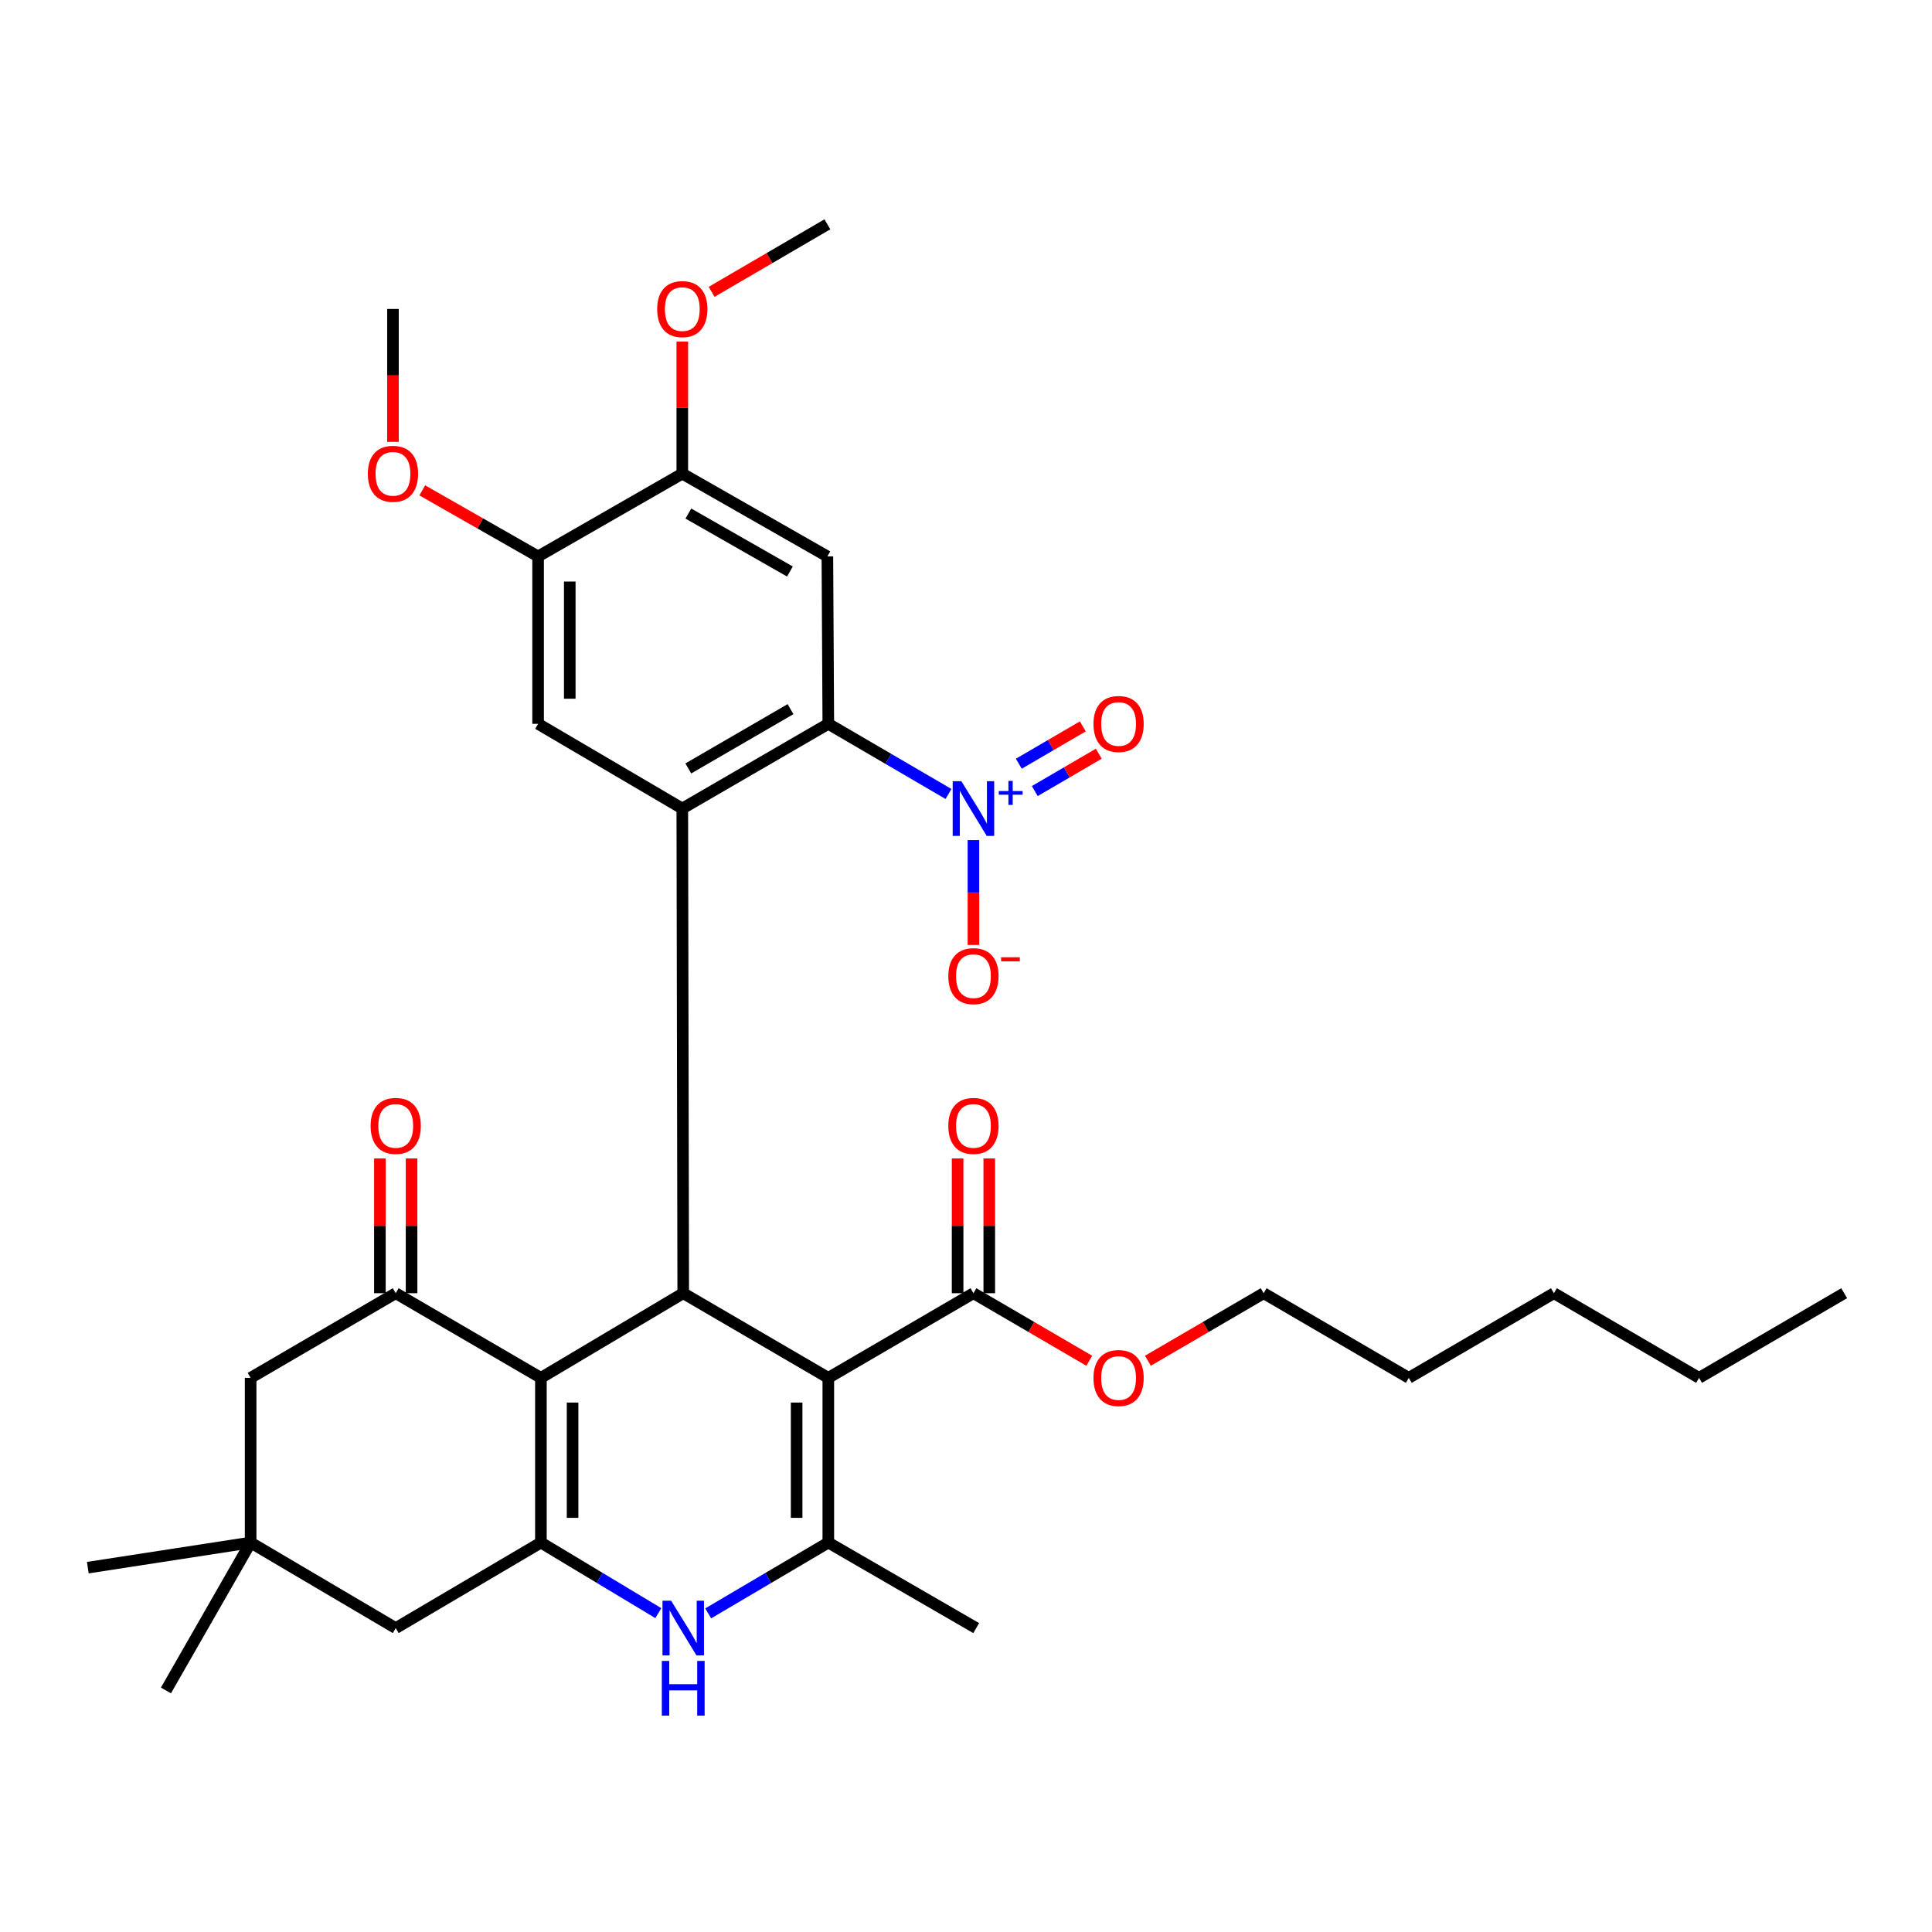 <?xml version='1.0' encoding='iso-8859-1'?>
<svg version='1.1' baseProfile='full'
              xmlns='http://www.w3.org/2000/svg'
                      xmlns:rdkit='http://www.rdkit.org/xml'
                      xmlns:xlink='http://www.w3.org/1999/xlink'
                  xml:space='preserve'
width='1000px' height='1000px' viewBox='0 0 1000 1000'>
<!-- END OF HEADER -->
<rect style='opacity:1.0;fill:#FFFFFF;stroke:none' width='1000' height='1000' x='0' y='0'> </rect>
<path class='bond-1' d='M 428.731,713.178 L 353.639,669.362' style='fill:none;fill-rule:evenodd;stroke:#000000;stroke-width:6px;stroke-linecap:butt;stroke-linejoin:miter;stroke-opacity:1' />
<path class='bond-3' d='M 428.731,713.178 L 428.731,798.423' style='fill:none;fill-rule:evenodd;stroke:#000000;stroke-width:6px;stroke-linecap:butt;stroke-linejoin:miter;stroke-opacity:1' />
<path class='bond-3' d='M 412.342,725.964 L 412.342,785.636' style='fill:none;fill-rule:evenodd;stroke:#000000;stroke-width:6px;stroke-linecap:butt;stroke-linejoin:miter;stroke-opacity:1' />
<path class='bond-10' d='M 428.731,713.178 L 503.852,669.362' style='fill:none;fill-rule:evenodd;stroke:#000000;stroke-width:6px;stroke-linecap:butt;stroke-linejoin:miter;stroke-opacity:1' />
<path class='bond-0' d='M 279.975,713.178 L 353.639,669.362' style='fill:none;fill-rule:evenodd;stroke:#000000;stroke-width:6px;stroke-linecap:butt;stroke-linejoin:miter;stroke-opacity:1' />
<path class='bond-8' d='M 279.975,713.178 L 204.828,669.362' style='fill:none;fill-rule:evenodd;stroke:#000000;stroke-width:6px;stroke-linecap:butt;stroke-linejoin:miter;stroke-opacity:1' />
<path class='bond-34' d='M 279.975,713.178 L 279.975,798.423' style='fill:none;fill-rule:evenodd;stroke:#000000;stroke-width:6px;stroke-linecap:butt;stroke-linejoin:miter;stroke-opacity:1' />
<path class='bond-34' d='M 296.365,725.964 L 296.365,785.636' style='fill:none;fill-rule:evenodd;stroke:#000000;stroke-width:6px;stroke-linecap:butt;stroke-linejoin:miter;stroke-opacity:1' />
<path class='bond-4' d='M 353.639,669.362 L 353.156,418.497' style='fill:none;fill-rule:evenodd;stroke:#000000;stroke-width:6px;stroke-linecap:butt;stroke-linejoin:miter;stroke-opacity:1' />
<path class='bond-2' d='M 279.975,798.423 L 310.363,816.689' style='fill:none;fill-rule:evenodd;stroke:#000000;stroke-width:6px;stroke-linecap:butt;stroke-linejoin:miter;stroke-opacity:1' />
<path class='bond-2' d='M 310.363,816.689 L 340.75,834.956' style='fill:none;fill-rule:evenodd;stroke:#0000FF;stroke-width:6px;stroke-linecap:butt;stroke-linejoin:miter;stroke-opacity:1' />
<path class='bond-14' d='M 279.975,798.423 L 204.828,842.703' style='fill:none;fill-rule:evenodd;stroke:#000000;stroke-width:6px;stroke-linecap:butt;stroke-linejoin:miter;stroke-opacity:1' />
<path class='bond-5' d='M 428.731,798.423 L 397.645,816.754' style='fill:none;fill-rule:evenodd;stroke:#000000;stroke-width:6px;stroke-linecap:butt;stroke-linejoin:miter;stroke-opacity:1' />
<path class='bond-5' d='M 397.645,816.754 L 366.558,835.085' style='fill:none;fill-rule:evenodd;stroke:#0000FF;stroke-width:6px;stroke-linecap:butt;stroke-linejoin:miter;stroke-opacity:1' />
<path class='bond-22' d='M 428.731,798.423 L 505.281,842.703' style='fill:none;fill-rule:evenodd;stroke:#000000;stroke-width:6px;stroke-linecap:butt;stroke-linejoin:miter;stroke-opacity:1' />
<path class='bond-6' d='M 353.156,418.497 L 428.731,374.654' style='fill:none;fill-rule:evenodd;stroke:#000000;stroke-width:6px;stroke-linecap:butt;stroke-linejoin:miter;stroke-opacity:1' />
<path class='bond-6' d='M 356.268,397.744 L 409.171,367.054' style='fill:none;fill-rule:evenodd;stroke:#000000;stroke-width:6px;stroke-linecap:butt;stroke-linejoin:miter;stroke-opacity:1' />
<path class='bond-11' d='M 353.156,418.497 L 278.518,374.654' style='fill:none;fill-rule:evenodd;stroke:#000000;stroke-width:6px;stroke-linecap:butt;stroke-linejoin:miter;stroke-opacity:1' />
<path class='bond-7' d='M 428.731,374.654 L 459.834,392.807' style='fill:none;fill-rule:evenodd;stroke:#000000;stroke-width:6px;stroke-linecap:butt;stroke-linejoin:miter;stroke-opacity:1' />
<path class='bond-7' d='M 459.834,392.807 L 490.937,410.96' style='fill:none;fill-rule:evenodd;stroke:#0000FF;stroke-width:6px;stroke-linecap:butt;stroke-linejoin:miter;stroke-opacity:1' />
<path class='bond-9' d='M 428.731,374.654 L 428.249,288.006' style='fill:none;fill-rule:evenodd;stroke:#000000;stroke-width:6px;stroke-linecap:butt;stroke-linejoin:miter;stroke-opacity:1' />
<path class='bond-17' d='M 503.852,434.824 L 503.852,461.959' style='fill:none;fill-rule:evenodd;stroke:#0000FF;stroke-width:6px;stroke-linecap:butt;stroke-linejoin:miter;stroke-opacity:1' />
<path class='bond-17' d='M 503.852,461.959 L 503.852,489.093' style='fill:none;fill-rule:evenodd;stroke:#FF0000;stroke-width:6px;stroke-linecap:butt;stroke-linejoin:miter;stroke-opacity:1' />
<path class='bond-18' d='M 535.601,409.457 L 552.169,399.789' style='fill:none;fill-rule:evenodd;stroke:#0000FF;stroke-width:6px;stroke-linecap:butt;stroke-linejoin:miter;stroke-opacity:1' />
<path class='bond-18' d='M 552.169,399.789 L 568.736,390.121' style='fill:none;fill-rule:evenodd;stroke:#FF0000;stroke-width:6px;stroke-linecap:butt;stroke-linejoin:miter;stroke-opacity:1' />
<path class='bond-18' d='M 527.341,395.301 L 543.908,385.633' style='fill:none;fill-rule:evenodd;stroke:#0000FF;stroke-width:6px;stroke-linecap:butt;stroke-linejoin:miter;stroke-opacity:1' />
<path class='bond-18' d='M 543.908,385.633 L 560.475,375.965' style='fill:none;fill-rule:evenodd;stroke:#FF0000;stroke-width:6px;stroke-linecap:butt;stroke-linejoin:miter;stroke-opacity:1' />
<path class='bond-16' d='M 204.828,669.362 L 129.726,713.178' style='fill:none;fill-rule:evenodd;stroke:#000000;stroke-width:6px;stroke-linecap:butt;stroke-linejoin:miter;stroke-opacity:1' />
<path class='bond-19' d='M 213.023,669.362 L 213.023,634.488' style='fill:none;fill-rule:evenodd;stroke:#000000;stroke-width:6px;stroke-linecap:butt;stroke-linejoin:miter;stroke-opacity:1' />
<path class='bond-19' d='M 213.023,634.488 L 213.023,599.614' style='fill:none;fill-rule:evenodd;stroke:#FF0000;stroke-width:6px;stroke-linecap:butt;stroke-linejoin:miter;stroke-opacity:1' />
<path class='bond-19' d='M 196.633,669.362 L 196.633,634.488' style='fill:none;fill-rule:evenodd;stroke:#000000;stroke-width:6px;stroke-linecap:butt;stroke-linejoin:miter;stroke-opacity:1' />
<path class='bond-19' d='M 196.633,634.488 L 196.633,599.614' style='fill:none;fill-rule:evenodd;stroke:#FF0000;stroke-width:6px;stroke-linecap:butt;stroke-linejoin:miter;stroke-opacity:1' />
<path class='bond-36' d='M 428.249,288.006 L 353.156,245.156' style='fill:none;fill-rule:evenodd;stroke:#000000;stroke-width:6px;stroke-linecap:butt;stroke-linejoin:miter;stroke-opacity:1' />
<path class='bond-36' d='M 408.862,295.814 L 356.297,265.819' style='fill:none;fill-rule:evenodd;stroke:#000000;stroke-width:6px;stroke-linecap:butt;stroke-linejoin:miter;stroke-opacity:1' />
<path class='bond-20' d='M 512.047,669.362 L 512.047,634.488' style='fill:none;fill-rule:evenodd;stroke:#000000;stroke-width:6px;stroke-linecap:butt;stroke-linejoin:miter;stroke-opacity:1' />
<path class='bond-20' d='M 512.047,634.488 L 512.047,599.614' style='fill:none;fill-rule:evenodd;stroke:#FF0000;stroke-width:6px;stroke-linecap:butt;stroke-linejoin:miter;stroke-opacity:1' />
<path class='bond-20' d='M 495.657,669.362 L 495.657,634.488' style='fill:none;fill-rule:evenodd;stroke:#000000;stroke-width:6px;stroke-linecap:butt;stroke-linejoin:miter;stroke-opacity:1' />
<path class='bond-20' d='M 495.657,634.488 L 495.657,599.614' style='fill:none;fill-rule:evenodd;stroke:#FF0000;stroke-width:6px;stroke-linecap:butt;stroke-linejoin:miter;stroke-opacity:1' />
<path class='bond-21' d='M 503.852,669.362 L 533.829,686.845' style='fill:none;fill-rule:evenodd;stroke:#000000;stroke-width:6px;stroke-linecap:butt;stroke-linejoin:miter;stroke-opacity:1' />
<path class='bond-21' d='M 533.829,686.845 L 563.807,704.328' style='fill:none;fill-rule:evenodd;stroke:#FF0000;stroke-width:6px;stroke-linecap:butt;stroke-linejoin:miter;stroke-opacity:1' />
<path class='bond-13' d='M 278.518,374.654 L 278.518,288.006' style='fill:none;fill-rule:evenodd;stroke:#000000;stroke-width:6px;stroke-linecap:butt;stroke-linejoin:miter;stroke-opacity:1' />
<path class='bond-13' d='M 294.908,361.657 L 294.908,301.004' style='fill:none;fill-rule:evenodd;stroke:#000000;stroke-width:6px;stroke-linecap:butt;stroke-linejoin:miter;stroke-opacity:1' />
<path class='bond-12' d='M 353.156,245.156 L 278.518,288.006' style='fill:none;fill-rule:evenodd;stroke:#000000;stroke-width:6px;stroke-linecap:butt;stroke-linejoin:miter;stroke-opacity:1' />
<path class='bond-23' d='M 353.156,245.156 L 353.156,210.979' style='fill:none;fill-rule:evenodd;stroke:#000000;stroke-width:6px;stroke-linecap:butt;stroke-linejoin:miter;stroke-opacity:1' />
<path class='bond-23' d='M 353.156,210.979 L 353.156,176.802' style='fill:none;fill-rule:evenodd;stroke:#FF0000;stroke-width:6px;stroke-linecap:butt;stroke-linejoin:miter;stroke-opacity:1' />
<path class='bond-24' d='M 278.518,288.006 L 248.539,270.906' style='fill:none;fill-rule:evenodd;stroke:#000000;stroke-width:6px;stroke-linecap:butt;stroke-linejoin:miter;stroke-opacity:1' />
<path class='bond-24' d='M 248.539,270.906 L 218.56,253.805' style='fill:none;fill-rule:evenodd;stroke:#FF0000;stroke-width:6px;stroke-linecap:butt;stroke-linejoin:miter;stroke-opacity:1' />
<path class='bond-15' d='M 204.828,842.703 L 129.726,798.423' style='fill:none;fill-rule:evenodd;stroke:#000000;stroke-width:6px;stroke-linecap:butt;stroke-linejoin:miter;stroke-opacity:1' />
<path class='bond-25' d='M 129.726,798.423 L 45.455,811.417' style='fill:none;fill-rule:evenodd;stroke:#000000;stroke-width:6px;stroke-linecap:butt;stroke-linejoin:miter;stroke-opacity:1' />
<path class='bond-26' d='M 129.726,798.423 L 85.892,874.973' style='fill:none;fill-rule:evenodd;stroke:#000000;stroke-width:6px;stroke-linecap:butt;stroke-linejoin:miter;stroke-opacity:1' />
<path class='bond-35' d='M 129.726,798.423 L 129.726,713.178' style='fill:none;fill-rule:evenodd;stroke:#000000;stroke-width:6px;stroke-linecap:butt;stroke-linejoin:miter;stroke-opacity:1' />
<path class='bond-27' d='M 594.154,704.324 L 624.114,686.843' style='fill:none;fill-rule:evenodd;stroke:#FF0000;stroke-width:6px;stroke-linecap:butt;stroke-linejoin:miter;stroke-opacity:1' />
<path class='bond-27' d='M 624.114,686.843 L 654.074,669.362' style='fill:none;fill-rule:evenodd;stroke:#000000;stroke-width:6px;stroke-linecap:butt;stroke-linejoin:miter;stroke-opacity:1' />
<path class='bond-29' d='M 368.329,151.059 L 398.289,133.582' style='fill:none;fill-rule:evenodd;stroke:#FF0000;stroke-width:6px;stroke-linecap:butt;stroke-linejoin:miter;stroke-opacity:1' />
<path class='bond-29' d='M 398.289,133.582 L 428.249,116.104' style='fill:none;fill-rule:evenodd;stroke:#000000;stroke-width:6px;stroke-linecap:butt;stroke-linejoin:miter;stroke-opacity:1' />
<path class='bond-28' d='M 203.398,228.705 L 203.398,194.308' style='fill:none;fill-rule:evenodd;stroke:#FF0000;stroke-width:6px;stroke-linecap:butt;stroke-linejoin:miter;stroke-opacity:1' />
<path class='bond-28' d='M 203.398,194.308 L 203.398,159.911' style='fill:none;fill-rule:evenodd;stroke:#000000;stroke-width:6px;stroke-linecap:butt;stroke-linejoin:miter;stroke-opacity:1' />
<path class='bond-30' d='M 654.074,669.362 L 729.194,713.178' style='fill:none;fill-rule:evenodd;stroke:#000000;stroke-width:6px;stroke-linecap:butt;stroke-linejoin:miter;stroke-opacity:1' />
<path class='bond-32' d='M 729.194,713.178 L 804.305,669.362' style='fill:none;fill-rule:evenodd;stroke:#000000;stroke-width:6px;stroke-linecap:butt;stroke-linejoin:miter;stroke-opacity:1' />
<path class='bond-31' d='M 879.434,713.178 L 804.305,669.362' style='fill:none;fill-rule:evenodd;stroke:#000000;stroke-width:6px;stroke-linecap:butt;stroke-linejoin:miter;stroke-opacity:1' />
<path class='bond-33' d='M 879.434,713.178 L 954.545,669.362' style='fill:none;fill-rule:evenodd;stroke:#000000;stroke-width:6px;stroke-linecap:butt;stroke-linejoin:miter;stroke-opacity:1' />
<path  class='atom-6' d='M 347.379 828.543
L 356.659 843.543
Q 357.579 845.023, 359.059 847.703
Q 360.539 850.383, 360.619 850.543
L 360.619 828.543
L 364.379 828.543
L 364.379 856.863
L 360.499 856.863
L 350.539 840.463
Q 349.379 838.543, 348.139 836.343
Q 346.939 834.143, 346.579 833.463
L 346.579 856.863
L 342.899 856.863
L 342.899 828.543
L 347.379 828.543
' fill='#0000FF'/>
<path  class='atom-6' d='M 342.559 859.695
L 346.399 859.695
L 346.399 871.735
L 360.879 871.735
L 360.879 859.695
L 364.719 859.695
L 364.719 888.015
L 360.879 888.015
L 360.879 874.935
L 346.399 874.935
L 346.399 888.015
L 342.559 888.015
L 342.559 859.695
' fill='#0000FF'/>
<path  class='atom-8' d='M 497.592 404.337
L 506.872 419.337
Q 507.792 420.817, 509.272 423.497
Q 510.752 426.177, 510.832 426.337
L 510.832 404.337
L 514.592 404.337
L 514.592 432.657
L 510.712 432.657
L 500.752 416.257
Q 499.592 414.337, 498.352 412.137
Q 497.152 409.937, 496.792 409.257
L 496.792 432.657
L 493.112 432.657
L 493.112 404.337
L 497.592 404.337
' fill='#0000FF'/>
<path  class='atom-8' d='M 516.968 409.442
L 521.957 409.442
L 521.957 404.188
L 524.175 404.188
L 524.175 409.442
L 529.296 409.442
L 529.296 411.343
L 524.175 411.343
L 524.175 416.623
L 521.957 416.623
L 521.957 411.343
L 516.968 411.343
L 516.968 409.442
' fill='#0000FF'/>
<path  class='atom-18' d='M 490.852 505.252
Q 490.852 498.452, 494.212 494.652
Q 497.572 490.852, 503.852 490.852
Q 510.132 490.852, 513.492 494.652
Q 516.852 498.452, 516.852 505.252
Q 516.852 512.132, 513.452 516.052
Q 510.052 519.932, 503.852 519.932
Q 497.612 519.932, 494.212 516.052
Q 490.852 512.172, 490.852 505.252
M 503.852 516.732
Q 508.172 516.732, 510.492 513.852
Q 512.852 510.932, 512.852 505.252
Q 512.852 499.692, 510.492 496.892
Q 508.172 494.052, 503.852 494.052
Q 499.532 494.052, 497.172 496.852
Q 494.852 499.652, 494.852 505.252
Q 494.852 510.972, 497.172 513.852
Q 499.532 516.732, 503.852 516.732
' fill='#FF0000'/>
<path  class='atom-18' d='M 518.172 495.475
L 527.86 495.475
L 527.86 497.587
L 518.172 497.587
L 518.172 495.475
' fill='#FF0000'/>
<path  class='atom-19' d='M 565.981 374.734
Q 565.981 367.934, 569.341 364.134
Q 572.701 360.334, 578.981 360.334
Q 585.261 360.334, 588.621 364.134
Q 591.981 367.934, 591.981 374.734
Q 591.981 381.614, 588.581 385.534
Q 585.181 389.414, 578.981 389.414
Q 572.741 389.414, 569.341 385.534
Q 565.981 381.654, 565.981 374.734
M 578.981 386.214
Q 583.301 386.214, 585.621 383.334
Q 587.981 380.414, 587.981 374.734
Q 587.981 369.174, 585.621 366.374
Q 583.301 363.534, 578.981 363.534
Q 574.661 363.534, 572.301 366.334
Q 569.981 369.134, 569.981 374.734
Q 569.981 380.454, 572.301 383.334
Q 574.661 386.214, 578.981 386.214
' fill='#FF0000'/>
<path  class='atom-20' d='M 191.828 582.767
Q 191.828 575.967, 195.188 572.167
Q 198.548 568.367, 204.828 568.367
Q 211.108 568.367, 214.468 572.167
Q 217.828 575.967, 217.828 582.767
Q 217.828 589.647, 214.428 593.567
Q 211.028 597.447, 204.828 597.447
Q 198.588 597.447, 195.188 593.567
Q 191.828 589.687, 191.828 582.767
M 204.828 594.247
Q 209.148 594.247, 211.468 591.367
Q 213.828 588.447, 213.828 582.767
Q 213.828 577.207, 211.468 574.407
Q 209.148 571.567, 204.828 571.567
Q 200.508 571.567, 198.148 574.367
Q 195.828 577.167, 195.828 582.767
Q 195.828 588.487, 198.148 591.367
Q 200.508 594.247, 204.828 594.247
' fill='#FF0000'/>
<path  class='atom-21' d='M 490.852 582.767
Q 490.852 575.967, 494.212 572.167
Q 497.572 568.367, 503.852 568.367
Q 510.132 568.367, 513.492 572.167
Q 516.852 575.967, 516.852 582.767
Q 516.852 589.647, 513.452 593.567
Q 510.052 597.447, 503.852 597.447
Q 497.612 597.447, 494.212 593.567
Q 490.852 589.687, 490.852 582.767
M 503.852 594.247
Q 508.172 594.247, 510.492 591.367
Q 512.852 588.447, 512.852 582.767
Q 512.852 577.207, 510.492 574.407
Q 508.172 571.567, 503.852 571.567
Q 499.532 571.567, 497.172 574.367
Q 494.852 577.167, 494.852 582.767
Q 494.852 588.487, 497.172 591.367
Q 499.532 594.247, 503.852 594.247
' fill='#FF0000'/>
<path  class='atom-22' d='M 565.981 713.258
Q 565.981 706.458, 569.341 702.658
Q 572.701 698.858, 578.981 698.858
Q 585.261 698.858, 588.621 702.658
Q 591.981 706.458, 591.981 713.258
Q 591.981 720.138, 588.581 724.058
Q 585.181 727.938, 578.981 727.938
Q 572.741 727.938, 569.341 724.058
Q 565.981 720.178, 565.981 713.258
M 578.981 724.738
Q 583.301 724.738, 585.621 721.858
Q 587.981 718.938, 587.981 713.258
Q 587.981 707.698, 585.621 704.898
Q 583.301 702.058, 578.981 702.058
Q 574.661 702.058, 572.301 704.858
Q 569.981 707.658, 569.981 713.258
Q 569.981 718.978, 572.301 721.858
Q 574.661 724.738, 578.981 724.738
' fill='#FF0000'/>
<path  class='atom-24' d='M 340.156 159.991
Q 340.156 153.191, 343.516 149.391
Q 346.876 145.591, 353.156 145.591
Q 359.436 145.591, 362.796 149.391
Q 366.156 153.191, 366.156 159.991
Q 366.156 166.871, 362.756 170.791
Q 359.356 174.671, 353.156 174.671
Q 346.916 174.671, 343.516 170.791
Q 340.156 166.911, 340.156 159.991
M 353.156 171.471
Q 357.476 171.471, 359.796 168.591
Q 362.156 165.671, 362.156 159.991
Q 362.156 154.431, 359.796 151.631
Q 357.476 148.791, 353.156 148.791
Q 348.836 148.791, 346.476 151.591
Q 344.156 154.391, 344.156 159.991
Q 344.156 165.711, 346.476 168.591
Q 348.836 171.471, 353.156 171.471
' fill='#FF0000'/>
<path  class='atom-25' d='M 190.398 245.236
Q 190.398 238.436, 193.758 234.636
Q 197.118 230.836, 203.398 230.836
Q 209.678 230.836, 213.038 234.636
Q 216.398 238.436, 216.398 245.236
Q 216.398 252.116, 212.998 256.036
Q 209.598 259.916, 203.398 259.916
Q 197.158 259.916, 193.758 256.036
Q 190.398 252.156, 190.398 245.236
M 203.398 256.716
Q 207.718 256.716, 210.038 253.836
Q 212.398 250.916, 212.398 245.236
Q 212.398 239.676, 210.038 236.876
Q 207.718 234.036, 203.398 234.036
Q 199.078 234.036, 196.718 236.836
Q 194.398 239.636, 194.398 245.236
Q 194.398 250.956, 196.718 253.836
Q 199.078 256.716, 203.398 256.716
' fill='#FF0000'/>
</svg>
